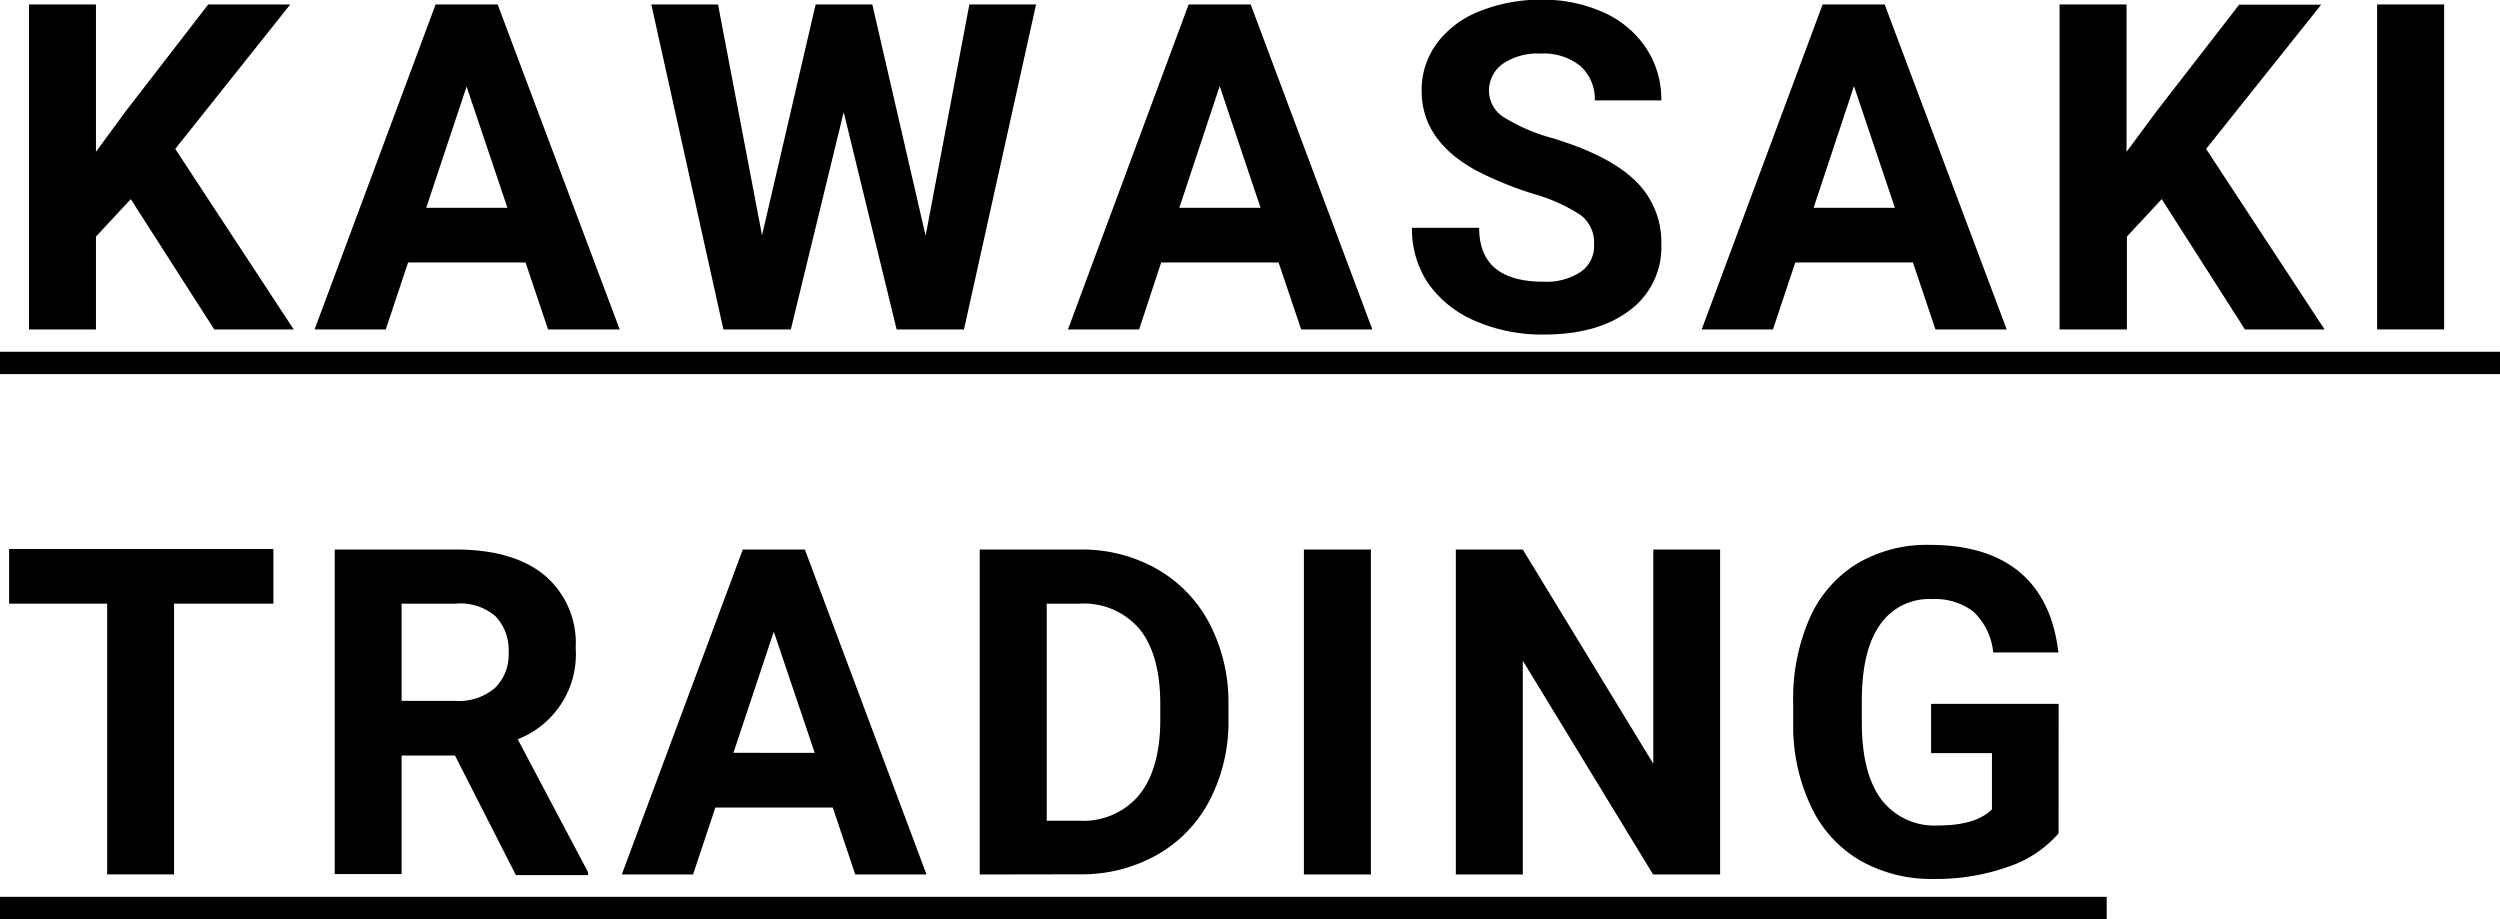 <svg xmlns="http://www.w3.org/2000/svg" viewBox="0 0 274.33 100.86"><title>copy05</title><g id="レイヤー_2" data-name="レイヤー 2"><g id="レイヤー_1-2" data-name="レイヤー 1"><path d="M14.35,28.61l-3.82,4.11V42.91H3.18V7.25h7.35V23.42L13.77,19,22.85,7.25h9L19.23,23.1l13,19.81H23.51Z" transform="translate(0 -6.76)"/><path d="M57.67,35.56H44.78l-2.45,7.35H34.52L47.8,7.25h6.81L68,42.91H60.14Zm-10.9-6h8.91L51.2,16.26Z" transform="translate(0 -6.76)"/><path d="M101.57,32.63l4.8-25.38h7.32l-7.91,35.66H98.39L92.58,19.06l-5.8,23.85h-7.4L71.47,7.25h7.32l4.83,25.33L89.5,7.25h6.22Z" transform="translate(0 -6.76)"/><path d="M140.3,35.56H127.42L125,42.91h-7.81L130.43,7.25h6.81l13.35,35.66h-7.81Zm-10.89-6h8.91l-4.48-13.35Z" transform="translate(0 -6.76)"/><path d="M174.92,33.56a3.77,3.77,0,0,0-1.47-3.2A19,19,0,0,0,168.16,28a38.45,38.45,0,0,1-6-2.44Q156,22.28,156,16.73a8.59,8.59,0,0,1,1.63-5.16A10.57,10.57,0,0,1,162.35,8a17.74,17.74,0,0,1,6.84-1.27A16.05,16.05,0,0,1,176,8.14a10.91,10.91,0,0,1,4.64,3.91,10.16,10.16,0,0,1,1.66,5.73H175A4.85,4.85,0,0,0,173.41,14a6.39,6.39,0,0,0-4.34-1.36,6.78,6.78,0,0,0-4.19,1.14,3.61,3.61,0,0,0-1.49,3,3.45,3.45,0,0,0,1.75,2.92,19.86,19.86,0,0,0,5.15,2.2q6.28,1.89,9.14,4.68a9.32,9.32,0,0,1,2.87,7,8.59,8.59,0,0,1-3.51,7.26q-3.49,2.64-9.43,2.63a18.25,18.25,0,0,1-7.49-1.5,12,12,0,0,1-5.16-4.13,10.6,10.6,0,0,1-1.77-6.08h7.37q0,5.91,7.05,5.91a6.84,6.84,0,0,0,4.09-1.07A3.46,3.46,0,0,0,174.92,33.56Z" transform="translate(0 -6.76)"/><path d="M209.91,35.56H197l-2.45,7.35h-7.82L200,7.25h6.81L220.2,42.91h-7.82Zm-10.9-6h8.92l-4.49-13.35Z" transform="translate(0 -6.76)"/><path d="M237.21,28.61l-3.82,4.11V42.91H226V7.25h7.35V23.42L236.62,19l9.09-11.73h9L242.08,23.1l13,19.81h-8.74Z" transform="translate(0 -6.76)"/><path d="M268.2,42.91h-7.35V7.25h7.35Z" transform="translate(0 -6.76)"/><path d="M0,47.81V45.36H274.33v2.45Z" transform="translate(0 -6.76)"/><path d="M30,73H19.1v29.71H11.76V73H1v-6H30Z" transform="translate(0 -6.76)"/><path d="M49.93,89.67H44.07v13H36.73V67.06H50q6.32,0,9.75,2.82a9.72,9.72,0,0,1,3.42,8,10,10,0,0,1-6.36,10l7.71,14.57v.34H56.61Zm-5.86-6H50a6.08,6.08,0,0,0,4.29-1.4,5.06,5.06,0,0,0,1.52-3.89,5.35,5.35,0,0,0-1.44-4A5.91,5.91,0,0,0,50,73H44.07Z" transform="translate(0 -6.76)"/><path d="M91.38,95.37H78.5l-2.45,7.35H68.23L81.51,67.06h6.81l13.35,35.66H93.85Zm-10.9-6H89.4L84.91,76.07Z" transform="translate(0 -6.76)"/><path d="M107.51,102.72V67.06h11a16.65,16.65,0,0,1,8.41,2.12,14.76,14.76,0,0,1,5.8,6,18.71,18.71,0,0,1,2.08,8.88v1.64a18.58,18.58,0,0,1-2.05,8.85,14.61,14.61,0,0,1-5.76,6,16.78,16.78,0,0,1-8.41,2.15ZM114.86,73V96.82h3.55A8,8,0,0,0,125,94c1.51-1.88,2.29-4.56,2.32-8.06V84.06c0-3.63-.75-6.37-2.25-8.24A8,8,0,0,0,118.48,73Z" transform="translate(0 -6.76)"/><path d="M150.43,102.72h-7.35V67.06h7.35Z" transform="translate(0 -6.76)"/><path d="M188.75,102.72H181.4L167.1,79.26v23.46h-7.35V67.06h7.35l14.32,23.51V67.06h7.33Z" transform="translate(0 -6.76)"/><path d="M225.89,98.21a12.65,12.65,0,0,1-5.61,3.69,23.56,23.56,0,0,1-8,1.31,15.86,15.86,0,0,1-8.12-2,13.42,13.42,0,0,1-5.39-5.87,20.5,20.5,0,0,1-2-9V83.86a21.88,21.88,0,0,1,1.8-9.24,13.3,13.3,0,0,1,5.19-6,15,15,0,0,1,7.95-2.07q6.35,0,9.92,3t4.24,8.81h-7.15a7.1,7.1,0,0,0-2.17-4.48A6.92,6.92,0,0,0,212,72.5a6.52,6.52,0,0,0-5.7,2.81q-2,2.82-2,8.38V86q0,5.61,2.13,8.47a7.31,7.31,0,0,0,6.25,2.87q4.14,0,5.9-1.77V89.4h-6.68V84h14Z" transform="translate(0 -6.76)"/><path d="M0,107.62v-2.45H231.17v2.45Z" transform="translate(0 -6.76)"/></g></g></svg>